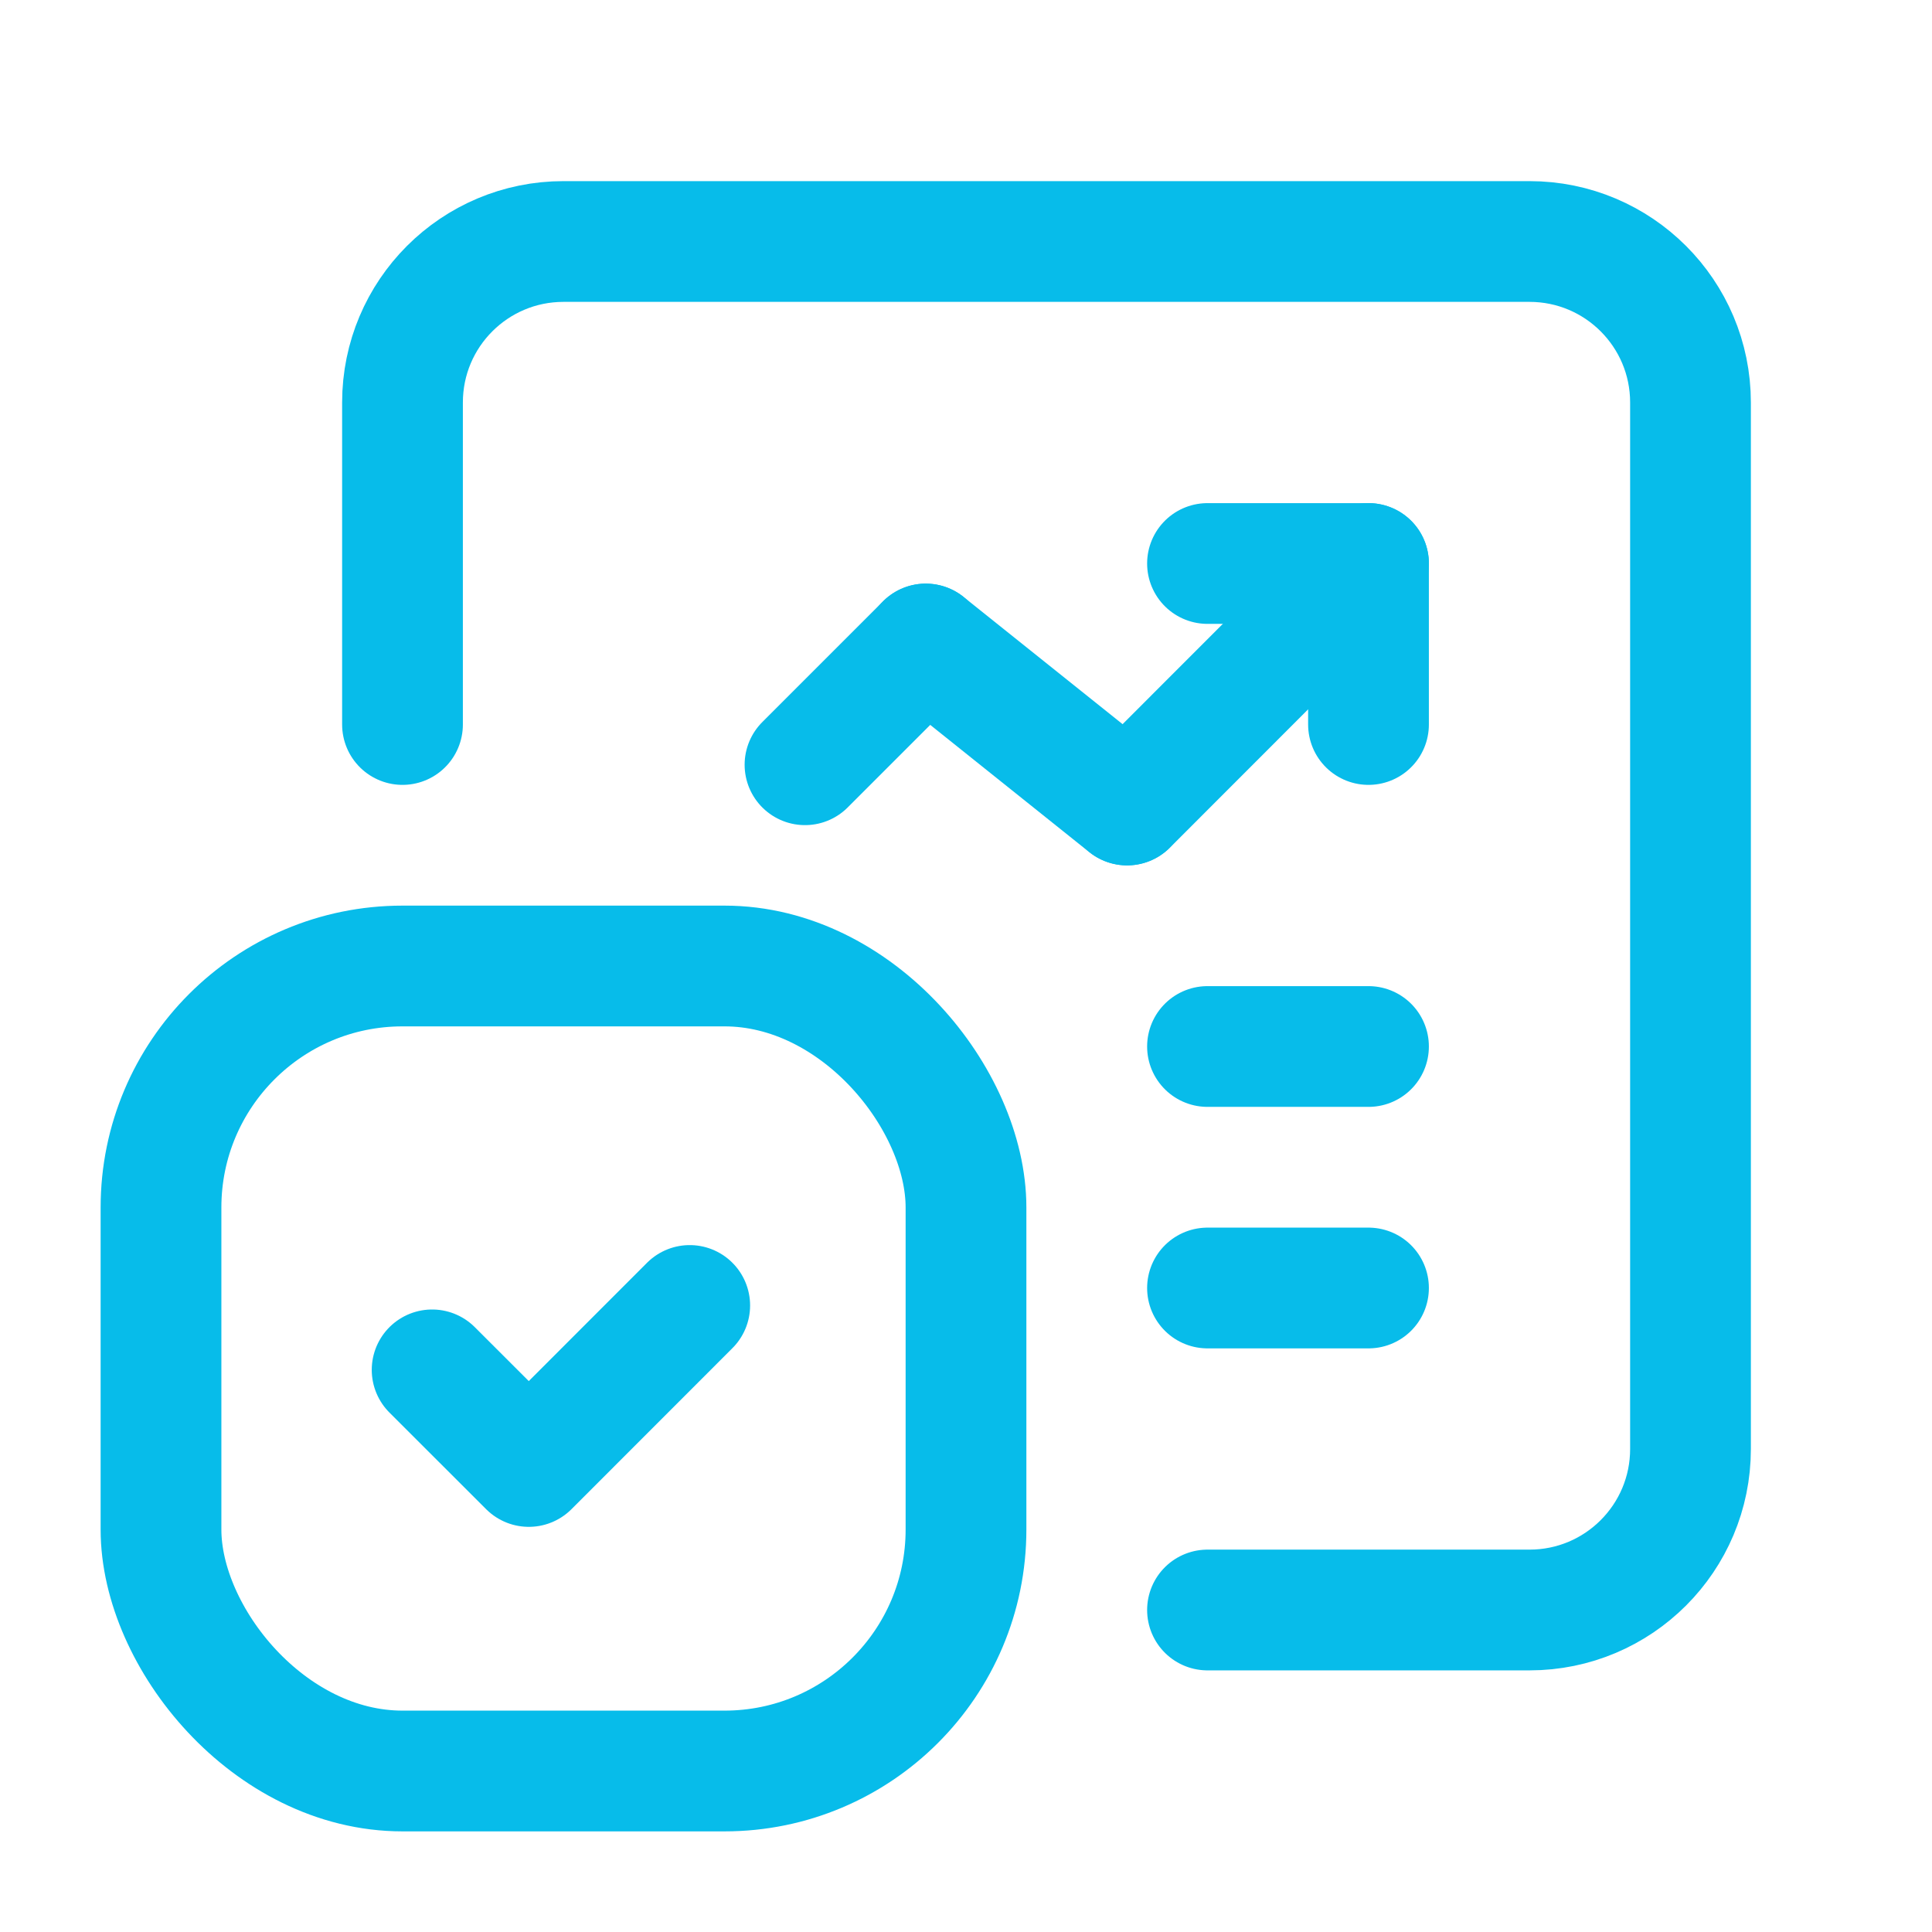 <?xml version="1.0" encoding="UTF-8"?> <svg xmlns="http://www.w3.org/2000/svg" width="24" height="24" viewBox="0 0 24 24" fill="none"> <path d="M5 9V5C5 3.895 5.895 3 7 3H19C20.105 3 21 3.895 21 5V18C21 19.105 20.105 20 19 20H15" stroke="#07BCEA" stroke-width="1.5" stroke-linecap="round" stroke-linejoin="round"></path> <path d="M17 9V7H15" stroke="#07BCEA" stroke-width="1.5" stroke-linecap="round" stroke-linejoin="round"></path> <path d="M14 10L11.5 8" stroke="#07BCEA" stroke-width="1.5" stroke-linecap="round" stroke-linejoin="round"></path> <path d="M11.5 8L10 9.5" stroke="#07BCEA" stroke-width="1.5" stroke-linecap="round" stroke-linejoin="round"></path> <path d="M14.002 10L17 7" stroke="#07BCEA" stroke-width="1.5" stroke-linecap="round" stroke-linejoin="round"></path> <path d="M15 13H17" stroke="#07BCEA" stroke-width="1.5" stroke-linecap="round" stroke-linejoin="round"></path> <path d="M15 16H17" stroke="#07BCEA" stroke-width="1.5" stroke-linecap="round" stroke-linejoin="round"></path> <rect x="2" y="12" width="10" height="10" rx="3" stroke="#07BCEA" stroke-width="1.5" stroke-linecap="round" stroke-linejoin="round"></rect> <path d="M5.368 17.017L6.569 18.217L8.568 16.217" stroke="#07BCEA" stroke-width="1.5" stroke-linecap="round" stroke-linejoin="round"></path> </svg> 